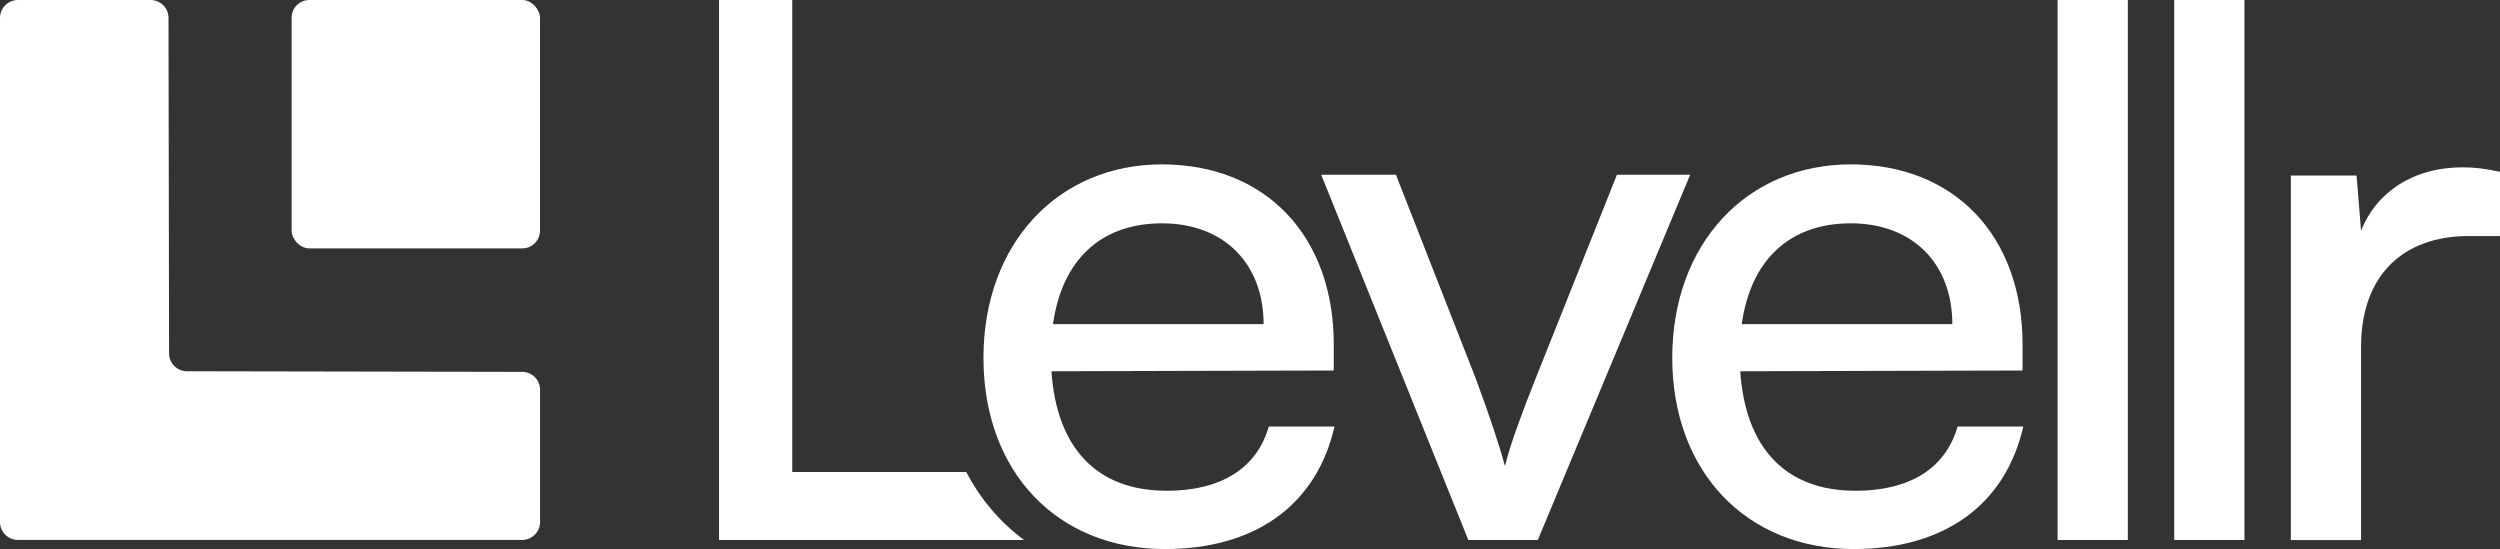 <svg id="Layer_2" xmlns="http://www.w3.org/2000/svg" viewBox="0 0 400.88 88.03"><rect x="0" y="0" width="400.88" height="88.03" fill="#333333" stroke="none"/><defs><style>.cls-1{fill:#fff;}</style></defs><g id="Layer_1-2"><path class="cls-1" d="M83.71,59.63l-53.72-.1c-1.59,0-2.88-1.29-2.88-2.87l-.09-53.79c0-1.59-1.29-2.87-2.88-2.87H2.88C1.29,0,0,1.29,0,2.87v80.84c0,1.59,1.29,2.87,2.88,2.87h80.84c1.59,0,2.88-1.29,2.88-2.87v-21.21c0-1.59-1.29-2.87-2.88-2.87Z"></path><rect class="cls-1" x="46.76" y="0" width="39.83" height="39.83" rx="2.84" ry="2.84"></rect><path class="cls-1" d="M154.94,75.69h-27.9V0h-11.74v86.59h48.91c-3.84-2.84-6.98-6.53-9.27-10.9Z"></path><path class="cls-1" d="M187.04,78.69c-11.14,0-17.61-6.83-18.44-19.16l45.27-.12v-4.19c0-17.37-10.9-28.86-27.55-28.86s-28.62,12.69-28.62,31.02,11.86,30.66,29.1,30.66c14.49,0,24.31-7.07,27.19-19.64h-10.54c-1.92,6.71-7.67,10.3-16.41,10.3ZM186.33,35.81c9.94,0,16.29,6.47,16.29,16.17h-33.77c1.44-10.3,7.67-16.17,17.49-16.17Z"></path><path class="cls-1" d="M259.28,28.02l-13.05,32.7c-2.04,5.15-3.95,10.18-4.91,14.01-.96-3.59-2.63-8.5-4.67-14.01l-12.81-32.7h-11.98l23.59,58.57h11.14l24.43-58.57h-11.74Z"></path><path class="cls-1" d="M297.49,78.69c-11.14,0-17.61-6.83-18.44-19.16l45.27-.12v-4.19c0-17.37-10.9-28.86-27.55-28.86s-28.62,12.69-28.62,31.02c0,18.2,11.86,30.66,29.1,30.66,14.49,0,24.31-7.07,27.19-19.64h-10.54c-1.92,6.71-7.66,10.3-16.41,10.3ZM296.77,35.81c9.94,0,16.29,6.47,16.29,16.17h-33.77c1.44-10.3,7.67-16.17,17.49-16.17Z"></path><rect class="cls-1" x="329.94" y="0" width="11.26" height="86.59"></rect><rect class="cls-1" x="348.64" width="11.26" height="86.59"></rect><path class="cls-1" d="M394.89,26.83c-8.02,0-13.89,4.07-16.29,10.18l-.72-8.86h-10.54v58.45h11.26v-31.02c0-11.26,6.59-17.73,17.25-17.73h5.03v-10.3c-2.28-.48-3.95-.72-5.99-.72Z"></path></g></svg>
